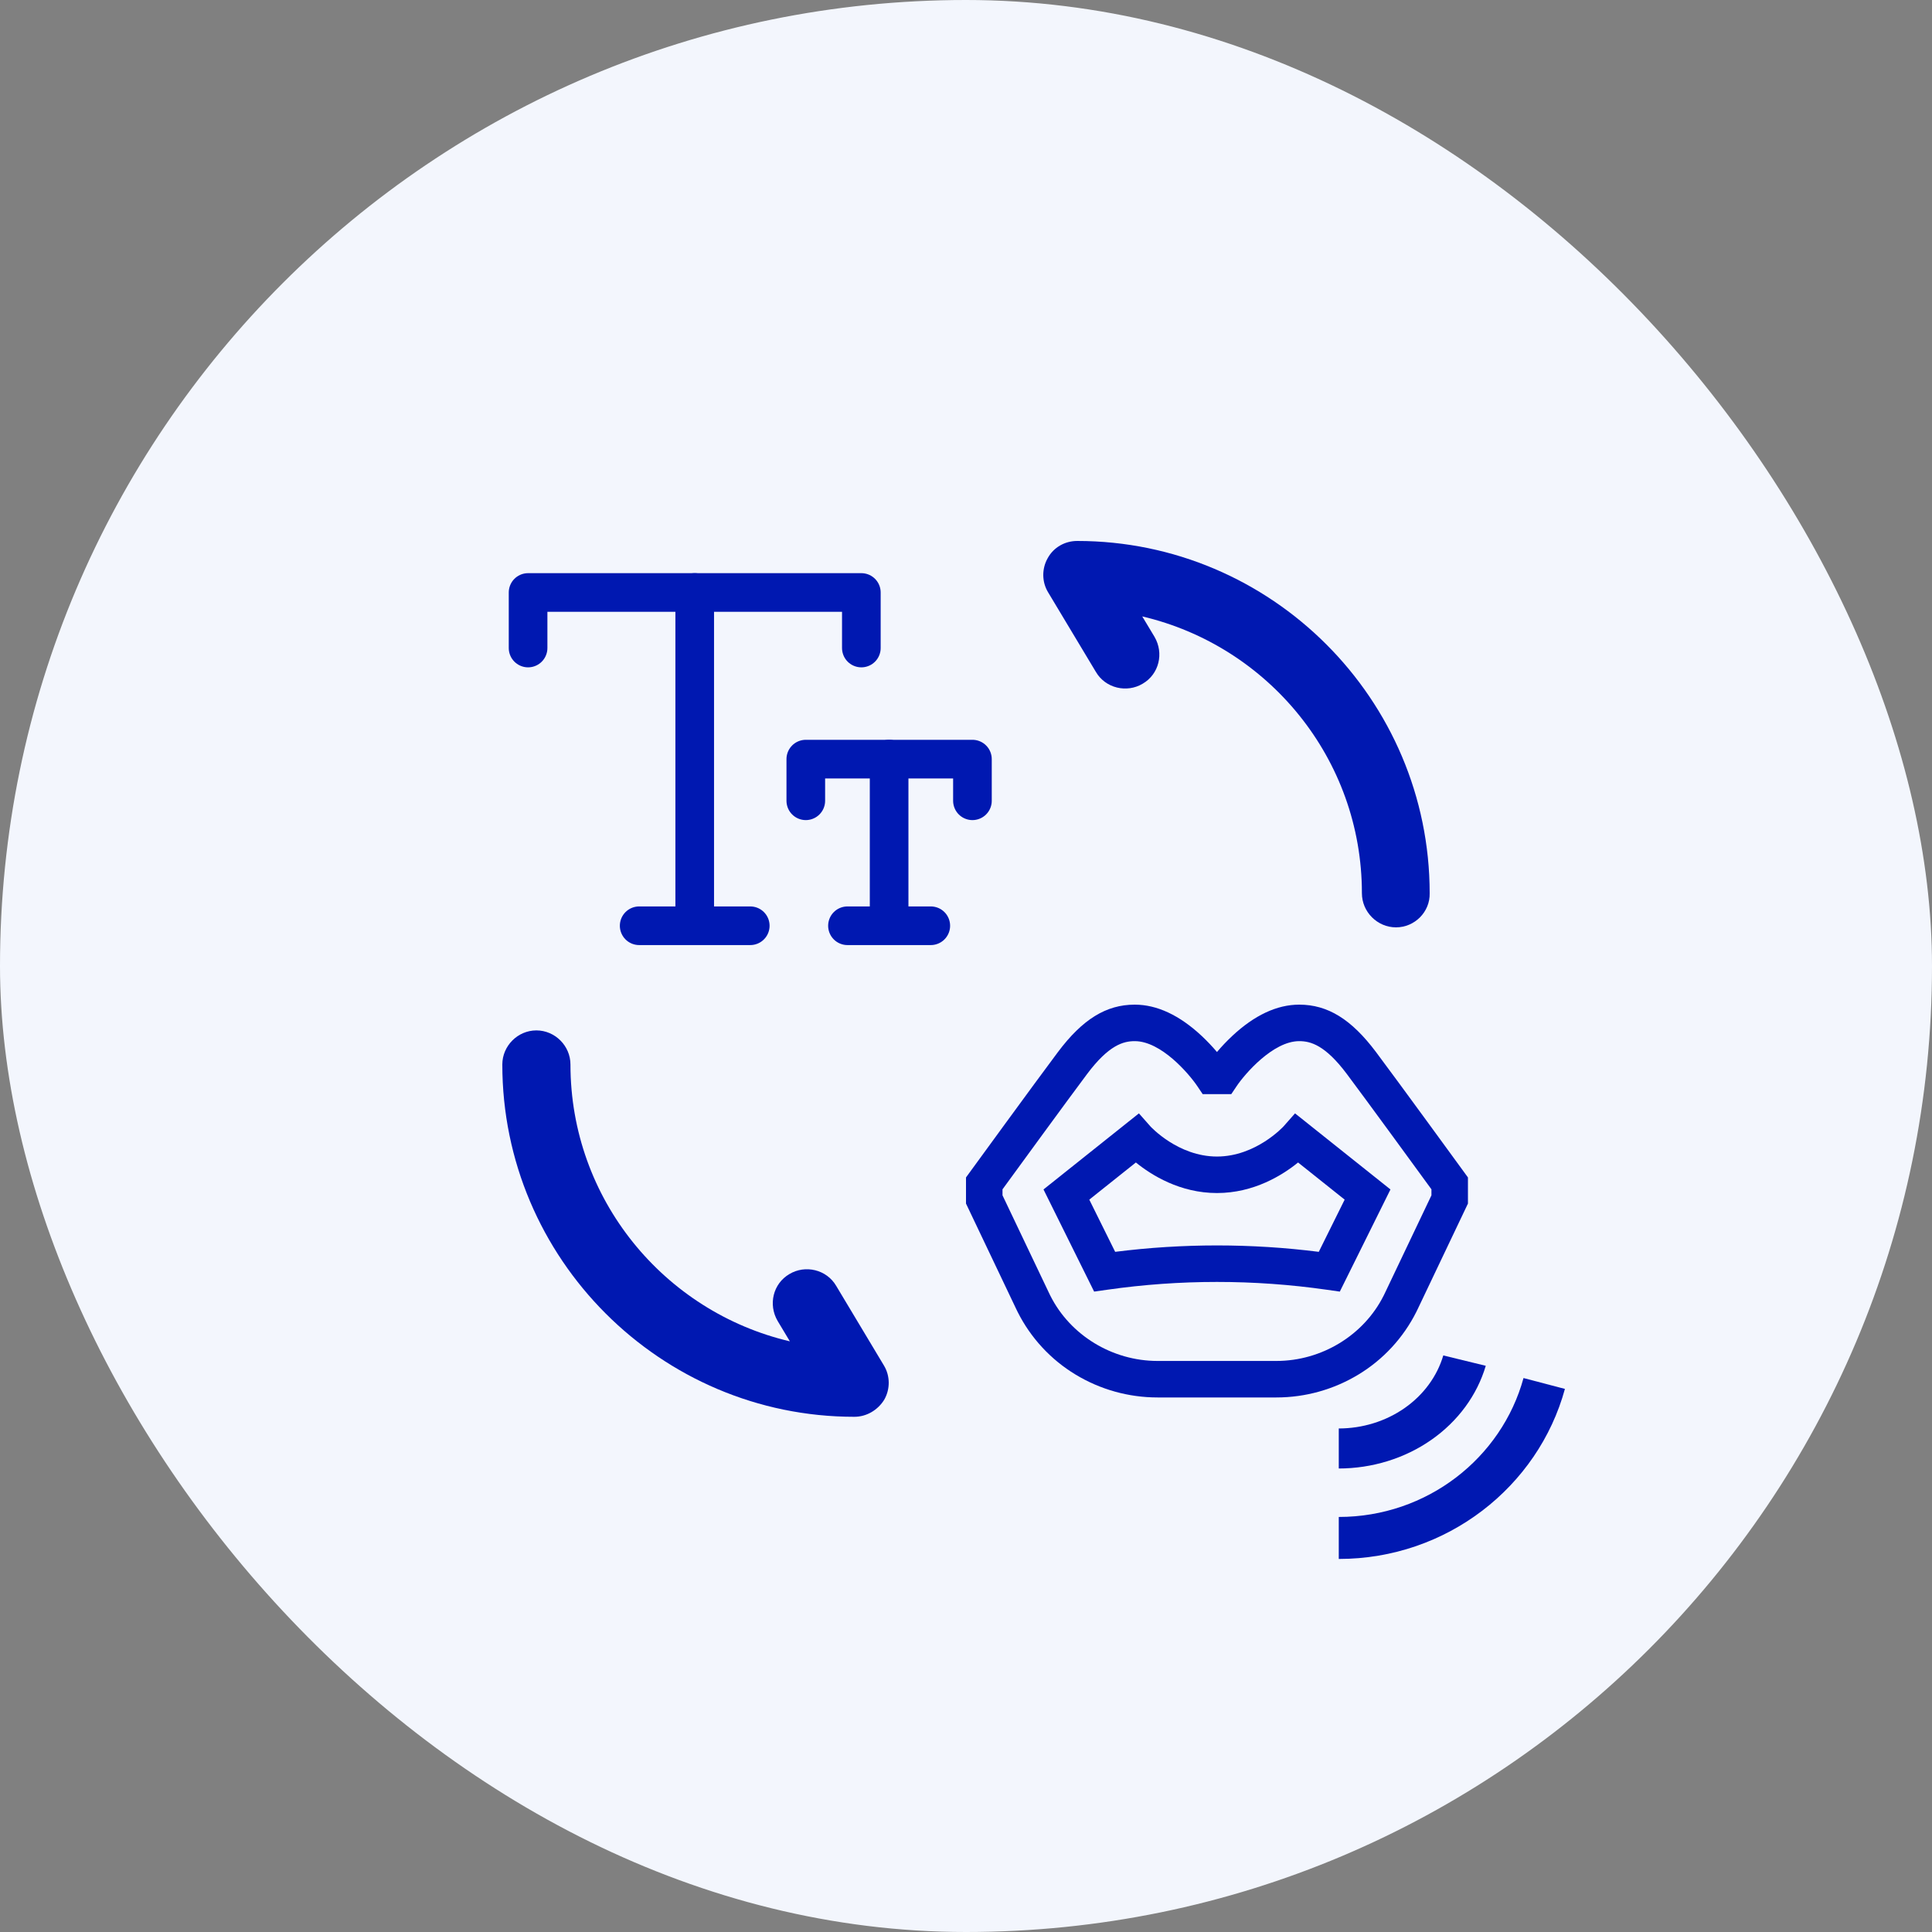 <svg width="150" height="150" viewBox="0 0 150 150" fill="none" xmlns="http://www.w3.org/2000/svg">
<rect x="0" y="0" width="150" height="150" fill="#808080" stroke="none"/>
<rect width="150" height="150" rx="75" fill="#F3F6FD"/>
<path d="M109.959 101.863C109.997 101.788 110.034 101.712 110.07 101.636L113.971 93.444V91.417L113.7 91.044C113.649 90.974 108.559 83.981 106.834 81.682C104.924 79.136 103.085 78 100.871 78C99.144 78 97.39 78.821 95.661 80.44C95.246 80.83 94.853 81.243 94.486 81.678C94.118 81.243 93.725 80.83 93.311 80.44C91.581 78.821 89.828 78 88.1 78C85.886 78 84.047 79.136 82.137 81.682C80.412 83.981 75.323 90.974 75.271 91.044L75 91.417V93.444L78.9 101.635C78.937 101.712 78.974 101.788 79.012 101.864C80.023 103.873 81.58 105.557 83.505 106.721C85.425 107.884 87.628 108.499 89.873 108.498H99.098C101.343 108.499 103.546 107.884 105.466 106.721C107.391 105.557 108.948 103.873 109.959 101.863ZM89.873 105.664C86.36 105.664 83.091 103.673 81.546 100.593C81.517 100.536 81.488 100.477 81.46 100.418L77.834 92.804V92.339C78.915 90.856 82.921 85.36 84.404 83.383C86.088 81.137 87.218 80.834 88.1 80.834C90.147 80.834 92.299 83.353 92.955 84.322L93.376 84.949H95.596L96.017 84.322C96.624 83.417 98.819 80.834 100.871 80.834C101.753 80.834 102.883 81.137 104.567 83.383C106.05 85.36 110.056 90.856 111.137 92.339V92.804L107.511 100.419C107.483 100.477 107.455 100.536 107.426 100.593C105.88 103.673 102.611 105.664 99.098 105.664H89.873Z" fill="#0018B1"/>
<path d="M100.546 86.442L99.654 87.452C99.634 87.475 97.501 89.793 94.486 89.793C91.46 89.793 89.334 87.47 89.317 87.452L88.425 86.442L81.017 92.349L84.948 100.28L85.963 100.135C91.616 99.327 97.355 99.327 103.008 100.135L104.023 100.28L107.955 92.349L100.546 86.442ZM102.39 97.192C97.141 96.529 91.83 96.529 86.581 97.192L84.572 93.139L88.189 90.255C89.392 91.232 91.612 92.627 94.486 92.627C97.359 92.627 99.58 91.232 100.782 90.255L104.399 93.139L102.39 97.192Z" fill="#0018B1"/>
<path d="M103.942 110.906V114.014C106.542 114.011 109.069 113.229 111.132 111.787C113.195 110.346 114.679 108.326 115.355 106.04L112.057 105.235C111.576 106.861 110.521 108.297 109.054 109.322C107.588 110.347 105.791 110.904 103.942 110.906Z" fill="#0018B1"/>
<path d="M118.285 106.991C116.588 113.195 110.801 117.776 103.942 117.776V121.037C112.338 121.037 119.422 115.429 121.5 107.835L118.285 106.991Z" fill="#0018B1"/>
<path d="M41 50.312V46H66.875V50.312" stroke="#0018B1" stroke-width="3" stroke-linecap="round" stroke-linejoin="round"/>
<path d="M53.938 46V71.875M53.938 71.875H58.25M53.938 71.875H49.625" stroke="#0018B1" stroke-width="3" stroke-linecap="round" stroke-linejoin="round"/>
<path d="M62.562 62.172V58.938H75.5V62.172" stroke="#0018B1" stroke-width="3" stroke-linecap="round" stroke-linejoin="round"/>
<path d="M69.031 58.938V71.875M69.031 71.875H65.797M69.031 71.875H72.266" stroke="#0018B1" stroke-width="3" stroke-linecap="round" stroke-linejoin="round"/>
<path d="M66.333 110C51.273 110 39 97.718 39 82.647C39 81.2 40.199 80 41.645 80C43.091 80 44.29 81.2 44.29 82.647C44.29 93.094 51.555 101.847 61.325 104.141L60.372 102.553C59.632 101.282 60.02 99.659 61.289 98.918C62.524 98.177 64.181 98.565 64.922 99.835L68.625 106.012C69.119 106.824 69.119 107.847 68.66 108.659C68.167 109.471 67.285 110 66.333 110Z" fill="#0018B1"/>
<path d="M108.386 72C106.939 72 105.738 70.8 105.738 69.353C105.738 58.906 98.465 50.153 88.684 47.859L89.638 49.447C90.379 50.718 89.991 52.341 88.719 53.082C87.484 53.824 85.824 53.435 85.083 52.165L81.375 45.988C80.881 45.176 80.881 44.153 81.34 43.341C81.799 42.494 82.682 42 83.635 42C98.712 42 110.999 54.282 110.999 69.353C111.035 70.8 109.834 72 108.386 72Z" fill="#0018B1"/>
</svg>
